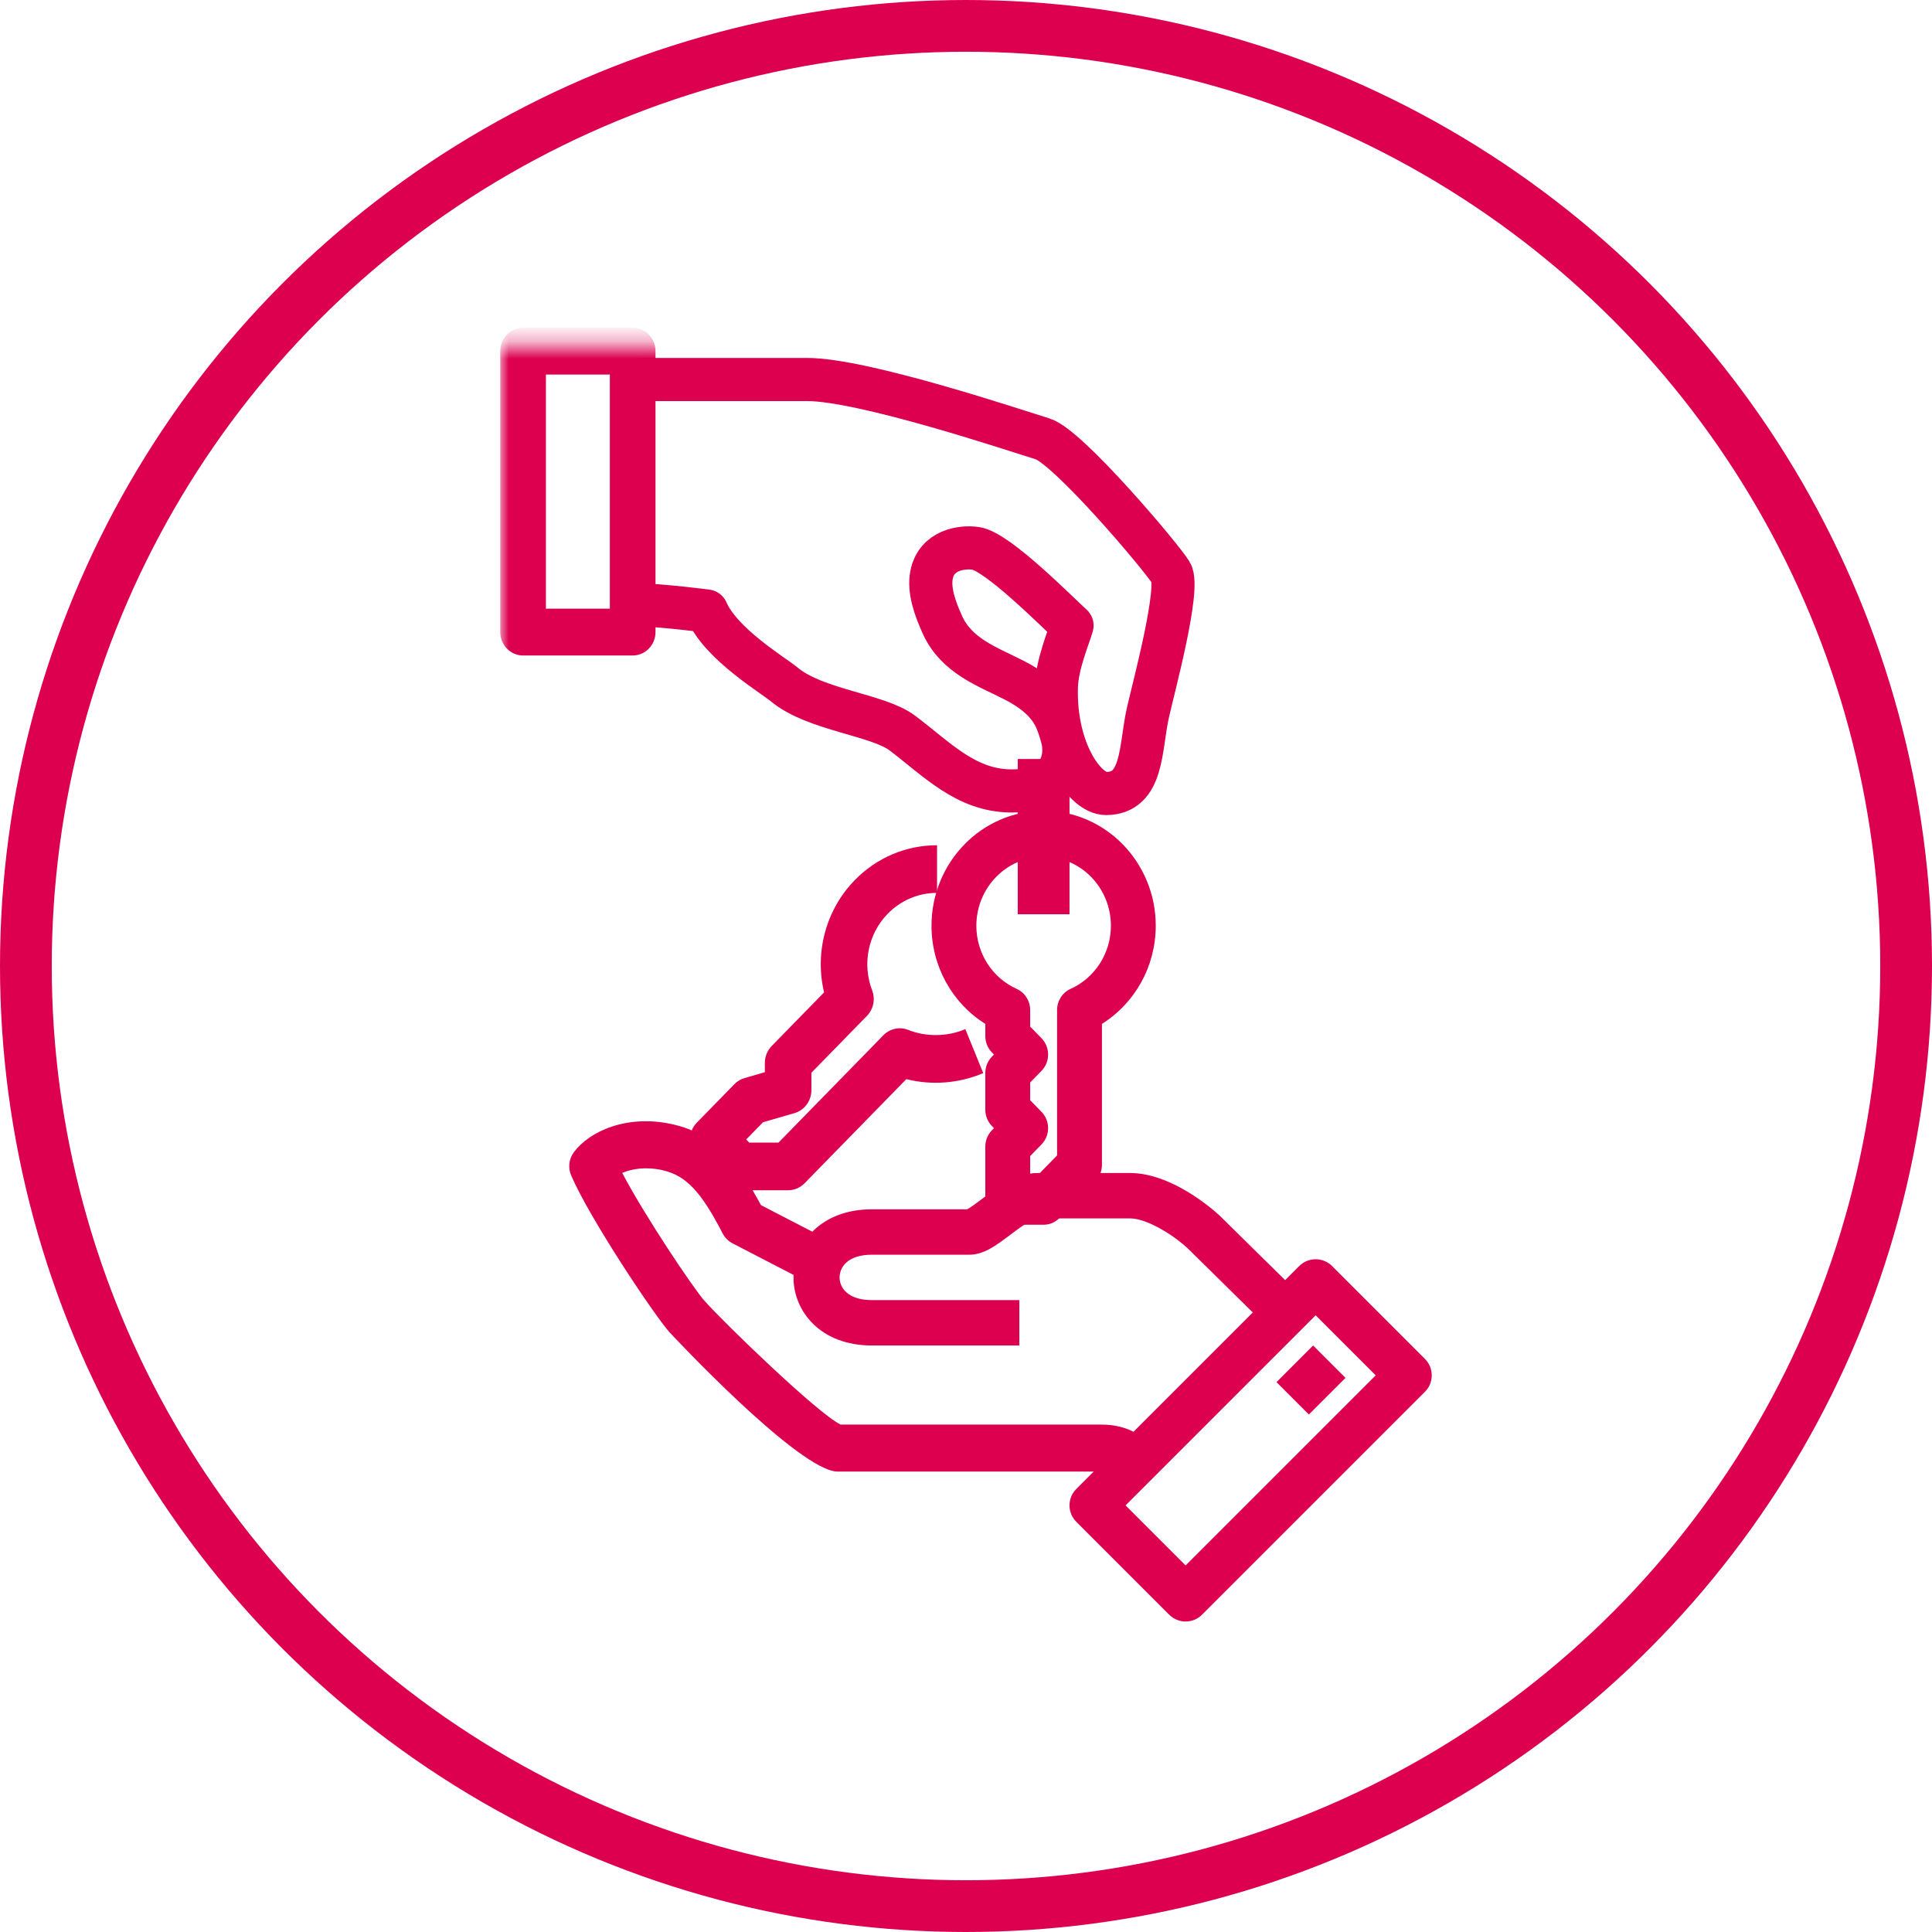 <?xml version="1.0" encoding="UTF-8" standalone="no"?>
<svg
   xmlns:dc="http://purl.org/dc/elements/1.1/"
   xmlns:cc="http://creativecommons.org/ns#"
   xmlns:rdf="http://www.w3.org/1999/02/22-rdf-syntax-ns#"
   xmlns:svg="http://www.w3.org/2000/svg"
   xmlns="http://www.w3.org/2000/svg"
   xmlns:xlink="http://www.w3.org/1999/xlink"
   xmlns:sodipodi="http://sodipodi.sourceforge.net/DTD/sodipodi-0.dtd"
   xmlns:inkscape="http://www.inkscape.org/namespaces/inkscape"
   width="112px"
   height="112px"
   viewBox="0 0 112 112"
   version="1.1"
   id="svg920"
   sodipodi:docname="icon_uebernehmer.svg"
   inkscape:version="1.0 (4035a4f, 2020-05-01)">
  <sodipodi:namedview
     inkscape:document-rotation="0"
     pagecolor="#ffffff"
     bordercolor="#666666"
     borderopacity="1"
     objecttolerance="10"
     gridtolerance="10"
     guidetolerance="10"
     inkscape:pageopacity="0"
     inkscape:pageshadow="2"
     inkscape:window-width="1940"
     inkscape:window-height="1382"
     id="namedview922"
     showgrid="false"
     inkscape:zoom="9"
     inkscape:cx="32.666667"
     inkscape:cy="56"
     inkscape:window-x="0"
     inkscape:window-y="23"
     inkscape:window-maximized="0"
     inkscape:current-layer="svg920" />
  <title
     id="title894">icon_uebernehmer</title>
  <defs
     id="defs900">
    <filter
       id="filter-1">
      <feColorMatrix
         in="SourceGraphic"
         type="matrix"
         values="0 0 0 0 0.816 0 0 0 0 0.153 0 0 0 0 0.369 0 0 0 1 0"
         id="feColorMatrix896" />
    </filter>
    <polygon
       id="path-2"
       points="0 74.706 54 74.706 54 0.706 0 0.706" />
  </defs>
  <g
     id="Symbols"
     stroke="none"
     stroke-width="1"
     fill="none"
     fill-rule="evenodd">
    <g
       id="icon_uebernehmer">
      <circle
         style="stroke:#dc004f;stroke-opacity:1"
         id="Oval"
         stroke="#D0275E"
         stroke-width="3"
         cx="56"
         cy="56"
         r="54.5" />
      <g
         transform="translate(29, 19.294)"
         id="g916">
        <path
           d="M36.07,66.706 L35.872,66.498 C35.563,66.165 35.422,66.015 34.852,66.015 L19.563,66.015 C17.344,66.015 9.879,58.014 9.807,57.933 C8.94,56.962 5.182,51.348 4.11,48.845 C3.919,48.399 3.98,47.886 4.269,47.498 C5.17,46.288 7.361,45.274 10.043,45.894 C12.439,46.449 13.791,48.092 15.112,50.568 L19.737,52.962 L18.478,55.38 L13.472,52.787 C13.222,52.657 13.017,52.453 12.888,52.201 C11.641,49.779 10.766,48.858 9.425,48.548 C8.437,48.32 7.61,48.467 7.071,48.702 C8.38,51.196 11.187,55.382 11.844,56.12 C13.048,57.466 18.409,62.651 19.732,63.291 L34.852,63.291 C36.611,63.291 37.43,64.171 37.87,64.643 L38,64.78 L36.07,66.706 Z"
           id="Fill-1"
           fill="#505050"
           style="fill:#dc004f;fill-opacity:1" />
        <path
           d="M30.092,58.706 L21.542,58.706 C18.56,58.706 17,56.72 17,54.759 C17,52.797 18.56,50.811 21.542,50.811 L27.066,50.811 C27.261,50.712 27.658,50.413 27.928,50.21 C28.816,49.54 29.921,48.706 31.161,48.706 L36.505,48.706 C38.889,48.706 41.244,50.753 41.691,51.164 L46,55.407 L44.11,57.268 L39.835,53.057 C38.943,52.24 37.45,51.337 36.505,51.337 L31.161,51.337 C30.827,51.337 29.997,51.963 29.553,52.299 C28.738,52.912 28.036,53.443 27.189,53.443 L21.542,53.443 C20.161,53.443 19.672,54.152 19.672,54.759 C19.672,55.365 20.161,56.074 21.542,56.074 L30.092,56.074 L30.092,58.706 Z"
           id="Fill-3"
           fill="#505050"
           style="fill:#dc004f;fill-opacity:1" />
        <path
           d="M36.25,67.975 L39.731,71.456 L50.751,60.437 L47.269,56.956 L36.25,67.975 Z M39.731,74.706 C39.386,74.706 39.042,74.574 38.78,74.312 L33.395,68.927 C32.868,68.402 32.868,67.549 33.395,67.023 L46.318,54.1 C46.844,53.574 47.696,53.574 48.221,54.1 L53.606,59.485 C54.131,60.01 54.131,60.863 53.606,61.389 L40.683,74.312 C40.42,74.574 40.076,74.706 39.731,74.706 L39.731,74.706 Z"
           id="Fill-5"
           fill="#505050"
           style="fill:#dc004f;fill-opacity:1" />
        <polygon
           id="Fill-7"
           fill="#505050"
           points="46.877 62.706 45 60.829 47.123 58.706 49 60.583"
           style="fill:#dc004f;fill-opacity:1" />
        <path
           d="M8,15.756 C9.732,15.831 11.968,16.127 11.968,16.127 C12.817,18.066 15.804,19.834 16.471,20.39 C18.255,21.874 21.899,22.134 23.307,23.2 C25.325,24.725 26.987,26.525 29.58,26.557 C32.623,26.592 32.892,24.541 32.566,23.42 C32.265,22.384 31.976,21.24 29.735,20.107 C28.225,19.343 26.455,18.724 25.641,16.944 C25.184,15.941 24.835,14.917 25.002,14.039 C25.28,12.582 26.764,12.381 27.562,12.494 C28.83,12.675 32.295,16.2 33.147,16.969 C32.927,17.727 32.271,19.224 32.238,20.563 C32.144,24.218 33.904,26.706 35.115,26.706 C37.297,26.706 37.086,24.058 37.546,22.017 C37.886,20.514 39.427,14.802 38.886,13.908 C38.345,13.014 32.918,6.598 31.439,6.147 C29.961,5.697 21.087,2.706 17.781,2.706 L8,2.706"
           id="Stroke-9"
           stroke="#505050"
           stroke-width="2.5"
           stroke-linejoin="round"
           style="fill:none;fill-opacity:1;stroke:#dc004f;stroke-opacity:1" />
        <mask
           id="mask-3"
           fill="white">
          <use
             xlink:href="#path-2"
             id="use908" />
        </mask>
        <g
           id="Clip-12" />
        <path
           d="M2.647,15.992 L6.353,15.992 L6.353,2.42 L2.647,2.42 L2.647,15.992 Z M7.676,18.706 L1.324,18.706 C0.593,18.706 0,18.098 0,17.349 L0,1.063 C0,0.314 0.593,-0.294 1.324,-0.294 L7.676,-0.294 C8.407,-0.294 9,0.314 9,1.063 L9,17.349 C9,18.098 8.407,18.706 7.676,18.706 L7.676,18.706 Z"
           id="Fill-11"
           fill="#505050"
           mask="url(#mask-3)"
           style="fill:#dc004f;fill-opacity:1" />
        <path
           d="M30.72,49.039 L30.961,49.039 L32.28,47.687 L32.28,39.256 C32.28,38.727 32.586,38.247 33.059,38.034 C34.481,37.395 35.4,35.959 35.4,34.373 C35.4,32.168 33.65,30.373 31.5,30.373 C29.35,30.373 27.6,32.168 27.6,34.373 C27.6,35.959 28.519,37.395 29.941,38.034 C30.414,38.247 30.72,38.727 30.72,39.256 L30.72,40.219 L31.38,40.896 C31.887,41.417 31.887,42.262 31.379,42.782 L30.72,43.458 L30.72,44.487 L31.379,45.163 C31.887,45.683 31.887,46.528 31.379,47.049 L30.72,47.725 L30.72,49.039 Z M31.5,51.706 L29.42,51.706 C28.702,51.706 28.12,51.109 28.12,50.373 L28.12,47.173 C28.12,46.819 28.257,46.48 28.501,46.23 L28.621,46.106 L28.501,45.982 C28.257,45.731 28.12,45.392 28.12,45.039 L28.12,42.906 C28.12,42.553 28.257,42.214 28.501,41.963 L28.621,41.839 L28.5,41.714 C28.257,41.464 28.12,41.125 28.12,40.771 L28.12,40.062 C26.2,38.862 25,36.715 25,34.373 C25,30.697 27.916,27.706 31.5,27.706 C35.084,27.706 38,30.697 38,34.373 C38,36.715 36.8,38.862 34.88,40.062 L34.88,48.239 C34.88,48.592 34.743,48.931 34.499,49.182 L32.419,51.315 C32.175,51.565 31.844,51.706 31.5,51.706 L31.5,51.706 Z"
           id="Fill-13"
           fill="#505050"
           mask="url(#mask-3)"
           style="fill:#dc004f;fill-opacity:1" />
        <path
           d="M16.688,49.706 L13.876,49.706 C13.518,49.706 13.174,49.56 12.922,49.302 L11.396,47.74 C10.868,47.2 10.868,46.326 11.396,45.787 L13.576,43.555 C13.74,43.388 13.941,43.267 14.163,43.202 L15.339,42.863 L15.339,42.322 C15.339,41.956 15.482,41.605 15.734,41.346 L18.772,38.236 C18.221,35.917 18.877,33.442 20.553,31.727 C21.827,30.423 23.52,29.706 25.322,29.706 L25.322,32.467 C24.241,32.467 23.225,32.897 22.461,33.679 C21.326,34.841 20.972,36.583 21.559,38.12 C21.753,38.63 21.636,39.21 21.256,39.599 L18.037,42.894 L18.037,43.907 C18.037,44.525 17.636,45.068 17.055,45.236 L15.235,45.762 L14.257,46.763 L14.434,46.944 L16.129,46.944 L22.21,40.721 C22.591,40.332 23.155,40.213 23.656,40.412 C24.688,40.826 25.924,40.807 26.962,40.366 L28,42.915 C26.592,43.516 25.009,43.634 23.541,43.265 L17.642,49.302 C17.389,49.56 17.046,49.706 16.688,49.706"
           id="Fill-14"
           fill="#505050"
           mask="url(#mask-3)"
           style="fill:#dc004f;fill-opacity:1" />
        <polygon
           id="Fill-15"
           fill="#505050"
           mask="url(#mask-3)"
           points="30 33.706 33 33.706 33 24.706 30 24.706"
           style="fill:#dc004f;fill-opacity:1" />
      </g>
    </g>
  </g>
</svg>
